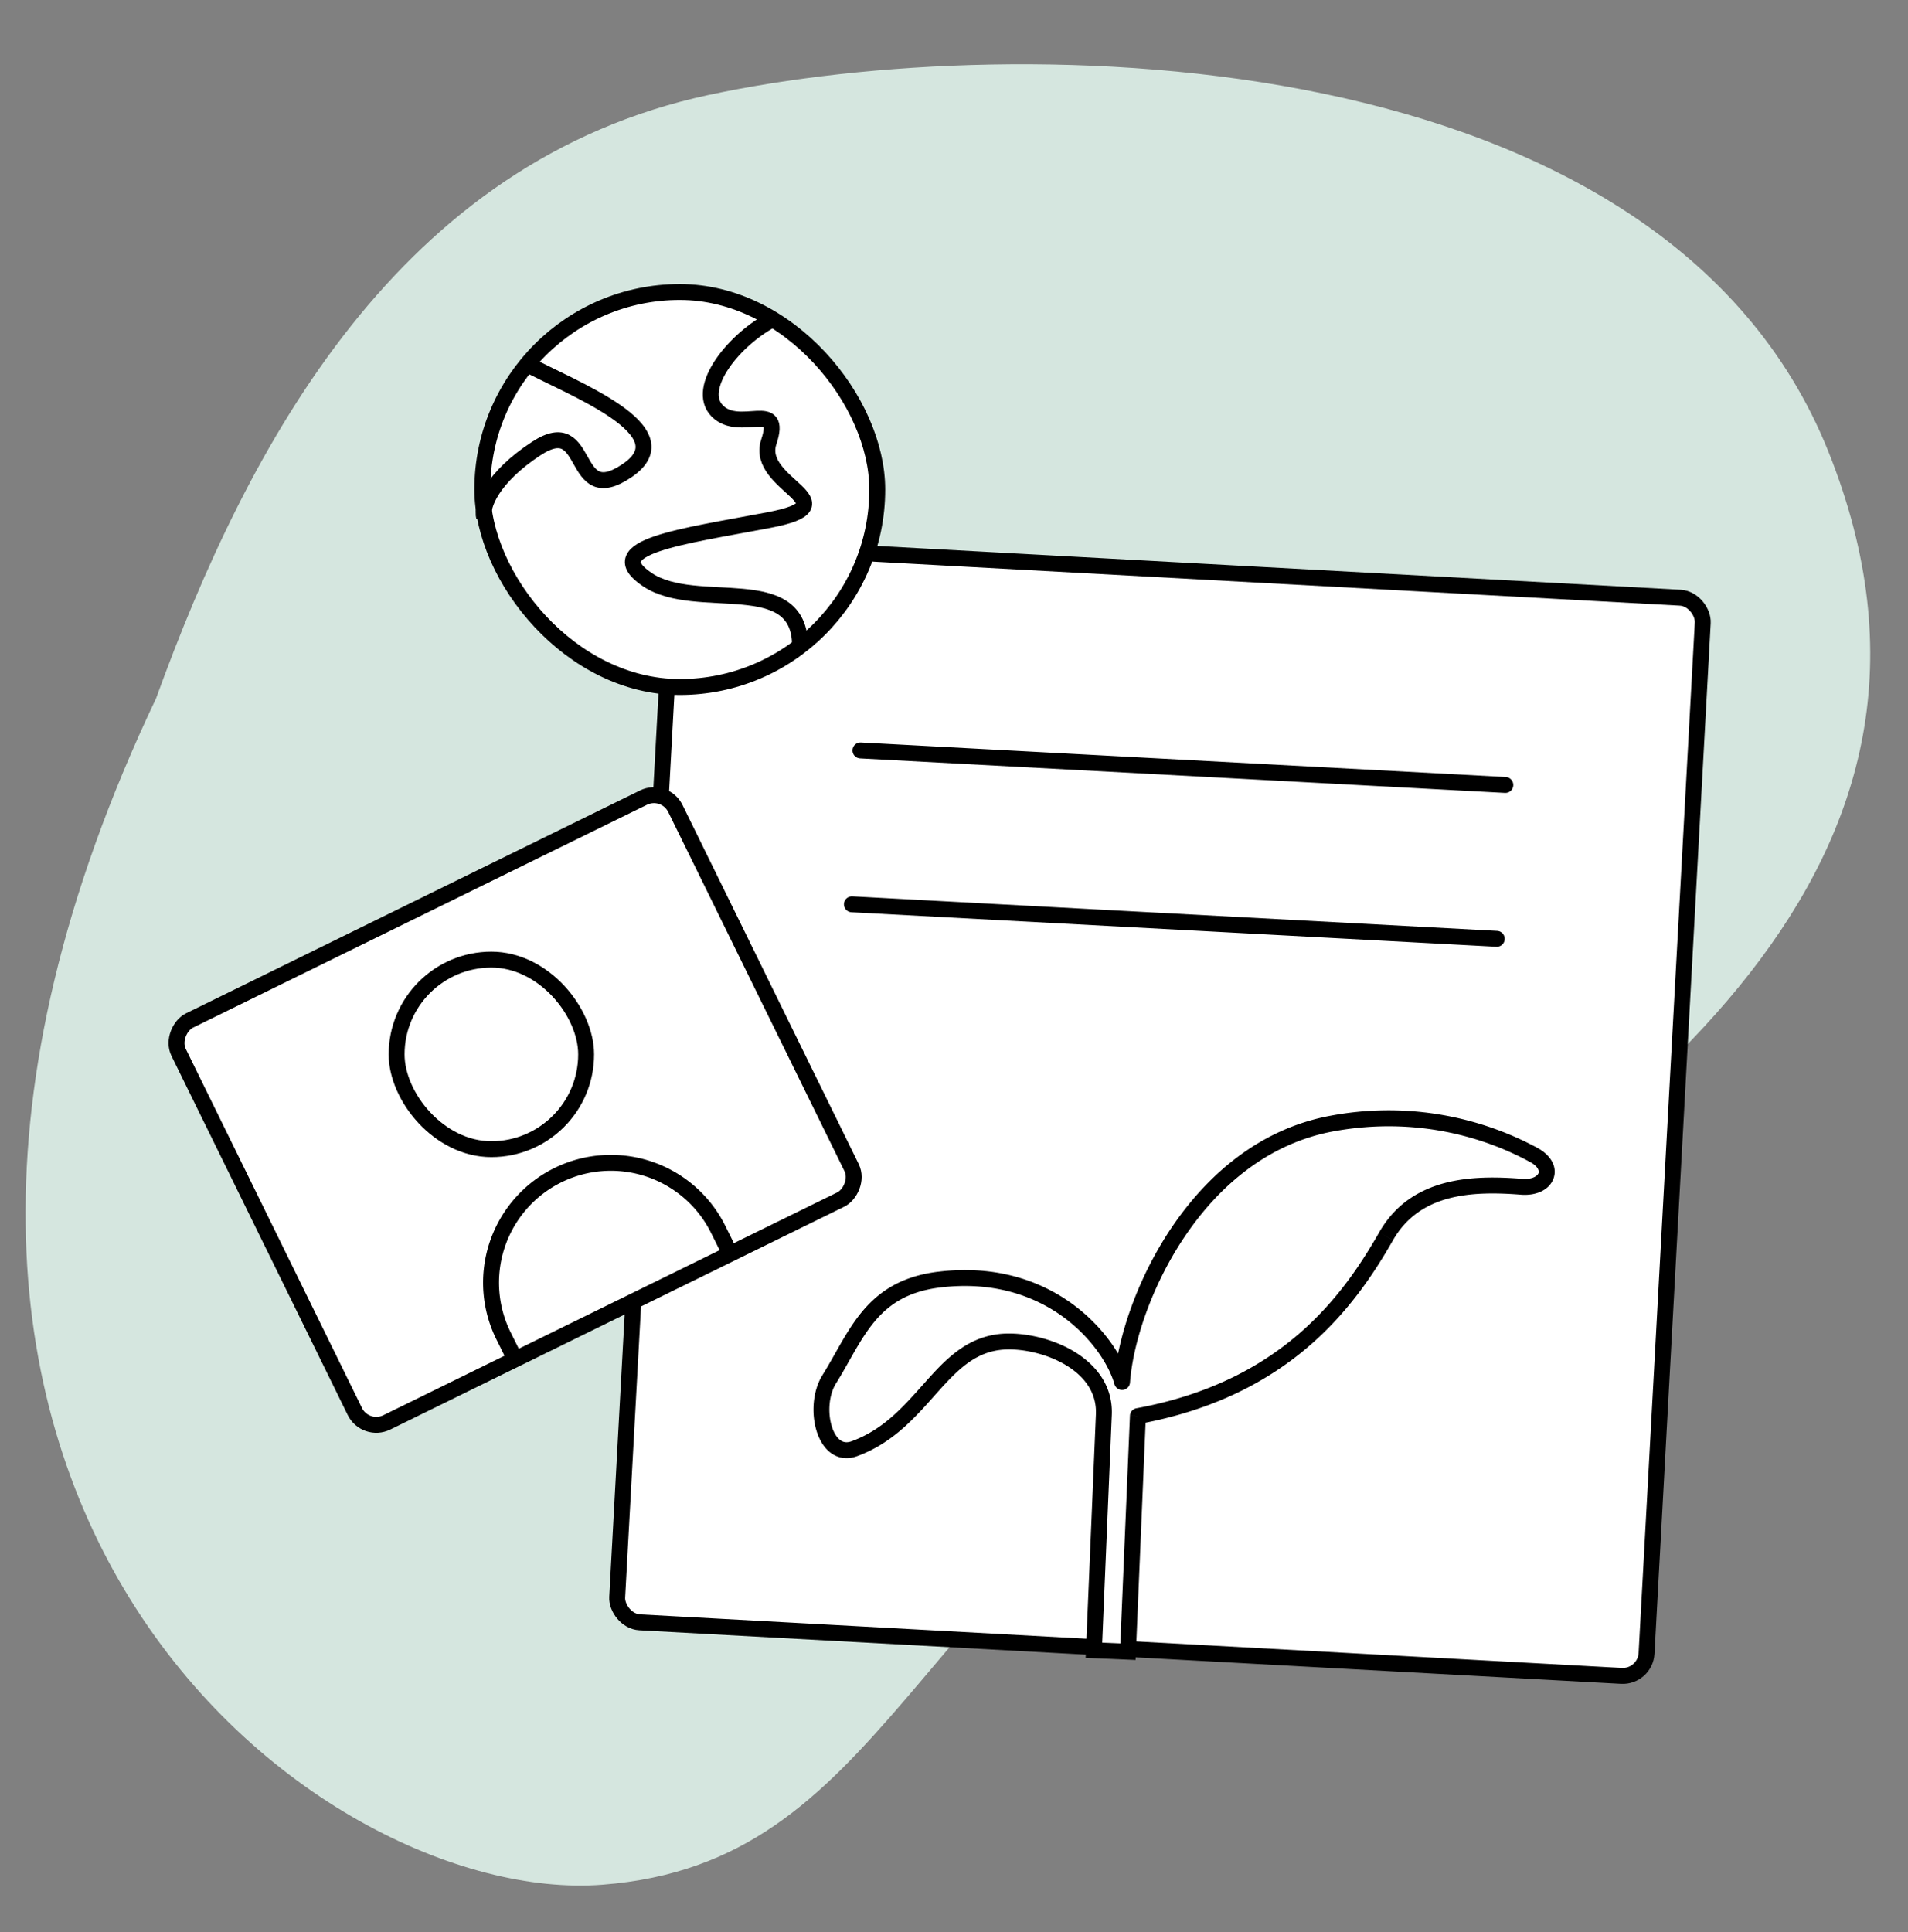 <?xml version="1.0" encoding="UTF-8"?> <svg xmlns="http://www.w3.org/2000/svg" width="80" height="81" fill="none" viewBox="0 0 80 81"><rect x="0" y="0" width="80" height="81" fill="#808080" stroke="none"/><g clip-path="url(#clip0_1195_14914)"><path fill="#D5E6DF" d="M29.72 3.978c-12.982 2.785-19.302 14.616-23.177 25.3-15.938 33.53 6.844 50.654 18.714 49.732s12.7-12.49 28.075-22.126C68.706 47.249 83.6 36.27 76.668 18.944S42.703 1.193 29.72 3.979"></path><rect width="43.224" height="45.266" x="28.289" y="22.757" fill="#fff" stroke="#000" stroke-width=".667" rx="1" transform="rotate(3.122 28.29 22.757)"></rect><path fill="#fff" d="m46.283 59.304-.416 9.877 1.428.06.415-9.876c6.195-1.142 8.843-4.803 10.406-7.537 1.232-2.154 3.62-2.24 5.68-2.077 1.076.085 1.466-.813.518-1.33a12.83 12.83 0 0 0-8.46-1.322c-5.739 1.053-8.56 7.503-8.807 10.836-.47-1.674-3.005-4.87-7.687-4.29-2.854.353-3.447 2.338-4.593 4.18-.713 1.143-.209 3.37 1.057 2.906 2.873-1.054 3.559-4.16 6.068-4.47 1.561-.193 4.487.761 4.391 3.043"></path><path fill="#000" d="m45.867 69.181-.333-.014-.014.333.333.014zm.416-9.877.333.014zm-4.39-3.043-.042-.33zm-6.07 4.47-.114-.313zm-1.056-2.907-.283-.176zm4.593-4.179.04.33zm7.687 4.29-.321.09a.333.333 0 0 0 .653-.066zm8.806-10.836.06.328zm8.461 1.322.16-.293zm-.519 1.33.027-.332zm-5.68 2.077.29.166zM47.71 59.364l-.06-.327a.33.33 0 0 0-.273.313zm-.415 9.877-.014.333.333.014.014-.333zm-1.095-.046.416-9.877-.666-.028-.416 9.877zm.416-9.877c.056-1.314-.769-2.221-1.747-2.756-.973-.531-2.164-.737-3.018-.632l.082.662c.708-.088 1.76.087 2.616.555.851.465 1.442 1.175 1.401 2.143zm-4.765-3.388c-1.396.173-2.272 1.13-3.105 2.066-.854.957-1.692 1.929-3.037 2.422l.23.626c1.527-.56 2.47-1.669 3.304-2.605.855-.959 1.576-1.71 2.69-1.847zM35.05 58c.29-.465.552-.952.805-1.389.259-.445.518-.857.823-1.22.598-.71 1.385-1.25 2.723-1.415l-.082-.662c-1.516.188-2.452.817-3.151 1.648-.343.408-.625.86-.89 1.315-.269.464-.51.916-.794 1.37zm4.35-4.024c4.494-.556 6.894 2.508 7.326 4.049l.642-.18c-.506-1.806-3.178-5.133-8.05-4.53zm7.979 3.983c.12-1.604.865-3.995 2.289-6.11 1.421-2.114 3.492-3.917 6.245-4.422l-.12-.655c-2.985.547-5.193 2.496-6.678 4.704-1.483 2.205-2.272 4.706-2.4 6.434zm8.534-10.532c3.52-.645 6.425.295 8.242 1.287l.32-.586a13.16 13.16 0 0 0-8.682-1.356zm7.909 1.992c-2.052-.162-4.652-.106-5.996 2.244l.58.33c1.12-1.958 3.294-2.073 5.363-1.91zm-5.996 2.244c-1.539 2.692-4.118 6.258-10.176 7.374l.12.655c6.332-1.166 9.048-4.922 10.635-7.698zm-10.449 7.688-.416 9.876.667.028.416-9.876zm-.068 9.557-1.428-.06-.028.666 1.428.06zm16.846-20.194c.399.217.372.418.35.472-.036.089-.22.27-.683.233l-.053.664c.613.049 1.163-.177 1.354-.645.205-.503-.1-1.01-.649-1.31zM35.709 60.418c-.214.079-.363.04-.484-.05-.138-.105-.267-.303-.353-.584-.173-.57-.118-1.309.178-1.784l-.566-.352c-.417.67-.467 1.615-.25 2.33.11.36.3.703.59.922.308.232.696.298 1.115.144z"></path><path stroke="#000" stroke-linecap="round" stroke-width=".667" d="m36.078 31.46 27.039 1.447M35.719 37.91l27.038 1.447"></path><rect width="18.77" height="23.202" x="27.877" y="32.997" fill="#fff" stroke="#000" stroke-width=".667" rx="1" transform="rotate(63.857 27.877 32.997)"></rect><rect width="16.558" height="16.558" x="20.224" y="12.242" fill="#fff" stroke="#000" stroke-width=".667" rx="8.279"></rect><path stroke="#000" stroke-width=".667" d="M32.501 13.33c-1.724.862-3.371 2.954-2.423 3.903s2.759-.518 2.156 1.293c-.604 1.81 3.62 2.586 0 3.276-3.622.69-7.156 1.12-5.087 2.5s6.398-.408 6.398 2.782M21.988 15.209c1.956 1.06 6.76 2.84 4.315 4.513s-1.481-2.443-3.81-.922c-1.861 1.216-2.32 2.425-2.196 2.877"></path><rect width="7.946" height="7.946" x="16.63" y="40.229" fill="#fff" stroke="#000" stroke-width=".667" rx="3.973"></rect><path stroke="#000" stroke-linecap="round" stroke-width=".667" d="m30.44 52.197-.328-.66a5.024 5.024 0 0 0-6.734-2.265v0a5.024 5.024 0 0 0-2.264 6.734l.328.66"></path></g><defs><clipPath id="clip0_1195_14914"><path fill="#fff" d="M0 .69h80v80H0z"></path></clipPath></defs></svg> 
